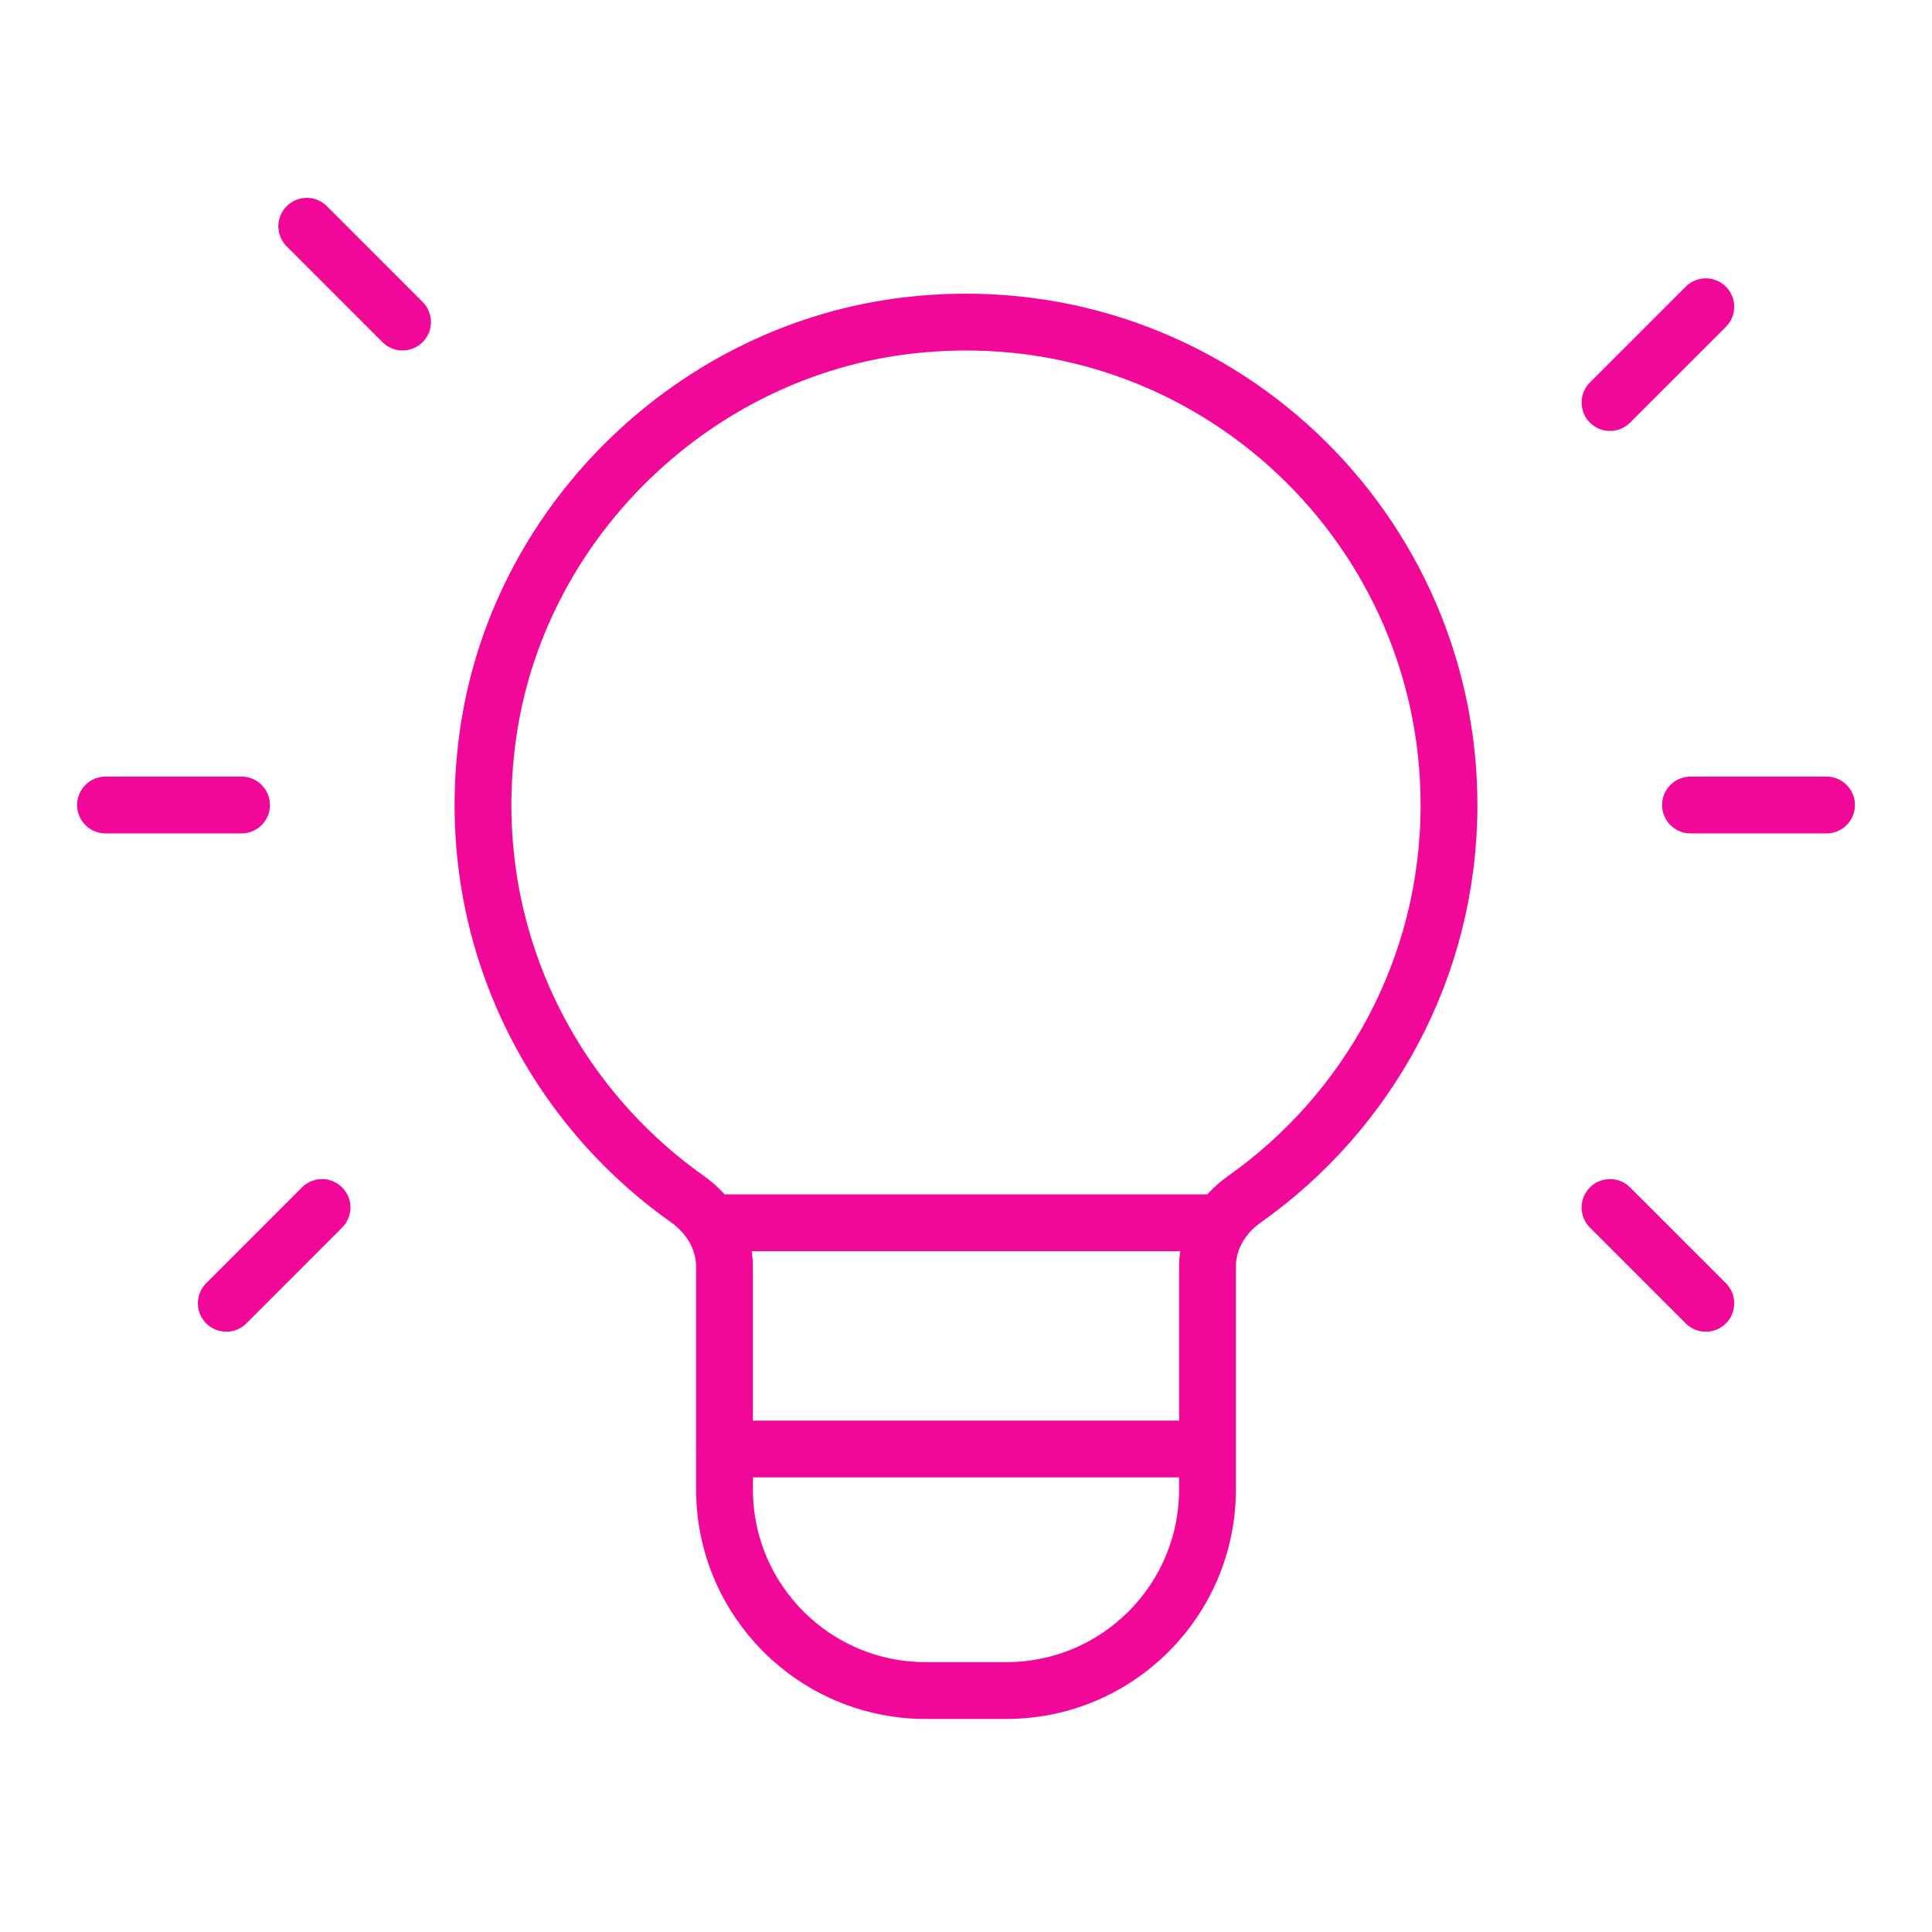 <?xml version="1.0" encoding="UTF-8"?> <svg xmlns="http://www.w3.org/2000/svg" width="51" height="51" viewBox="0 0 51 51" fill="none"><path d="M31.875 32.279H19.125" stroke="#F20898" stroke-width="1.5" stroke-linecap="round" stroke-linejoin="round"></path><path fill-rule="evenodd" clip-rule="evenodd" d="M18.149 31.655C14.376 28.988 12.112 24.333 12.909 19.207C13.772 13.667 18.39 9.245 23.959 8.593C31.69 7.685 38.25 13.703 38.25 21.251C38.25 25.554 36.112 29.352 32.846 31.66C32.26 32.074 31.875 32.716 31.875 33.434V39.314C31.875 42.248 29.497 44.626 26.562 44.626H24.437C21.503 44.626 19.125 42.248 19.125 39.314V33.442C19.125 32.718 18.738 32.072 18.149 31.655Z" stroke="#F20898" stroke-width="1.5" stroke-linecap="round" stroke-linejoin="round"></path><path d="M42.5 10.626L45.029 8.098" stroke="#F20898" stroke-width="1.5" stroke-linecap="round" stroke-linejoin="round"></path><path d="M8.501 31.875L5.973 34.404" stroke="#F20898" stroke-width="1.5" stroke-linecap="round" stroke-linejoin="round"></path><path d="M10.626 8.501L8.098 5.973" stroke="#F20898" stroke-width="1.5" stroke-linecap="round" stroke-linejoin="round"></path><path d="M42.5 31.875L45.029 34.404" stroke="#F20898" stroke-width="1.5" stroke-linecap="round" stroke-linejoin="round"></path><path d="M44.625 21.25H48.216" stroke="#F20898" stroke-width="1.5" stroke-linecap="round" stroke-linejoin="round"></path><path d="M2.785 21.25H6.376" stroke="#F20898" stroke-width="1.5" stroke-linecap="round" stroke-linejoin="round"></path><path d="M19.125 38.25H31.599" stroke="#F20898" stroke-width="1.5" stroke-linecap="round" stroke-linejoin="round"></path></svg> 